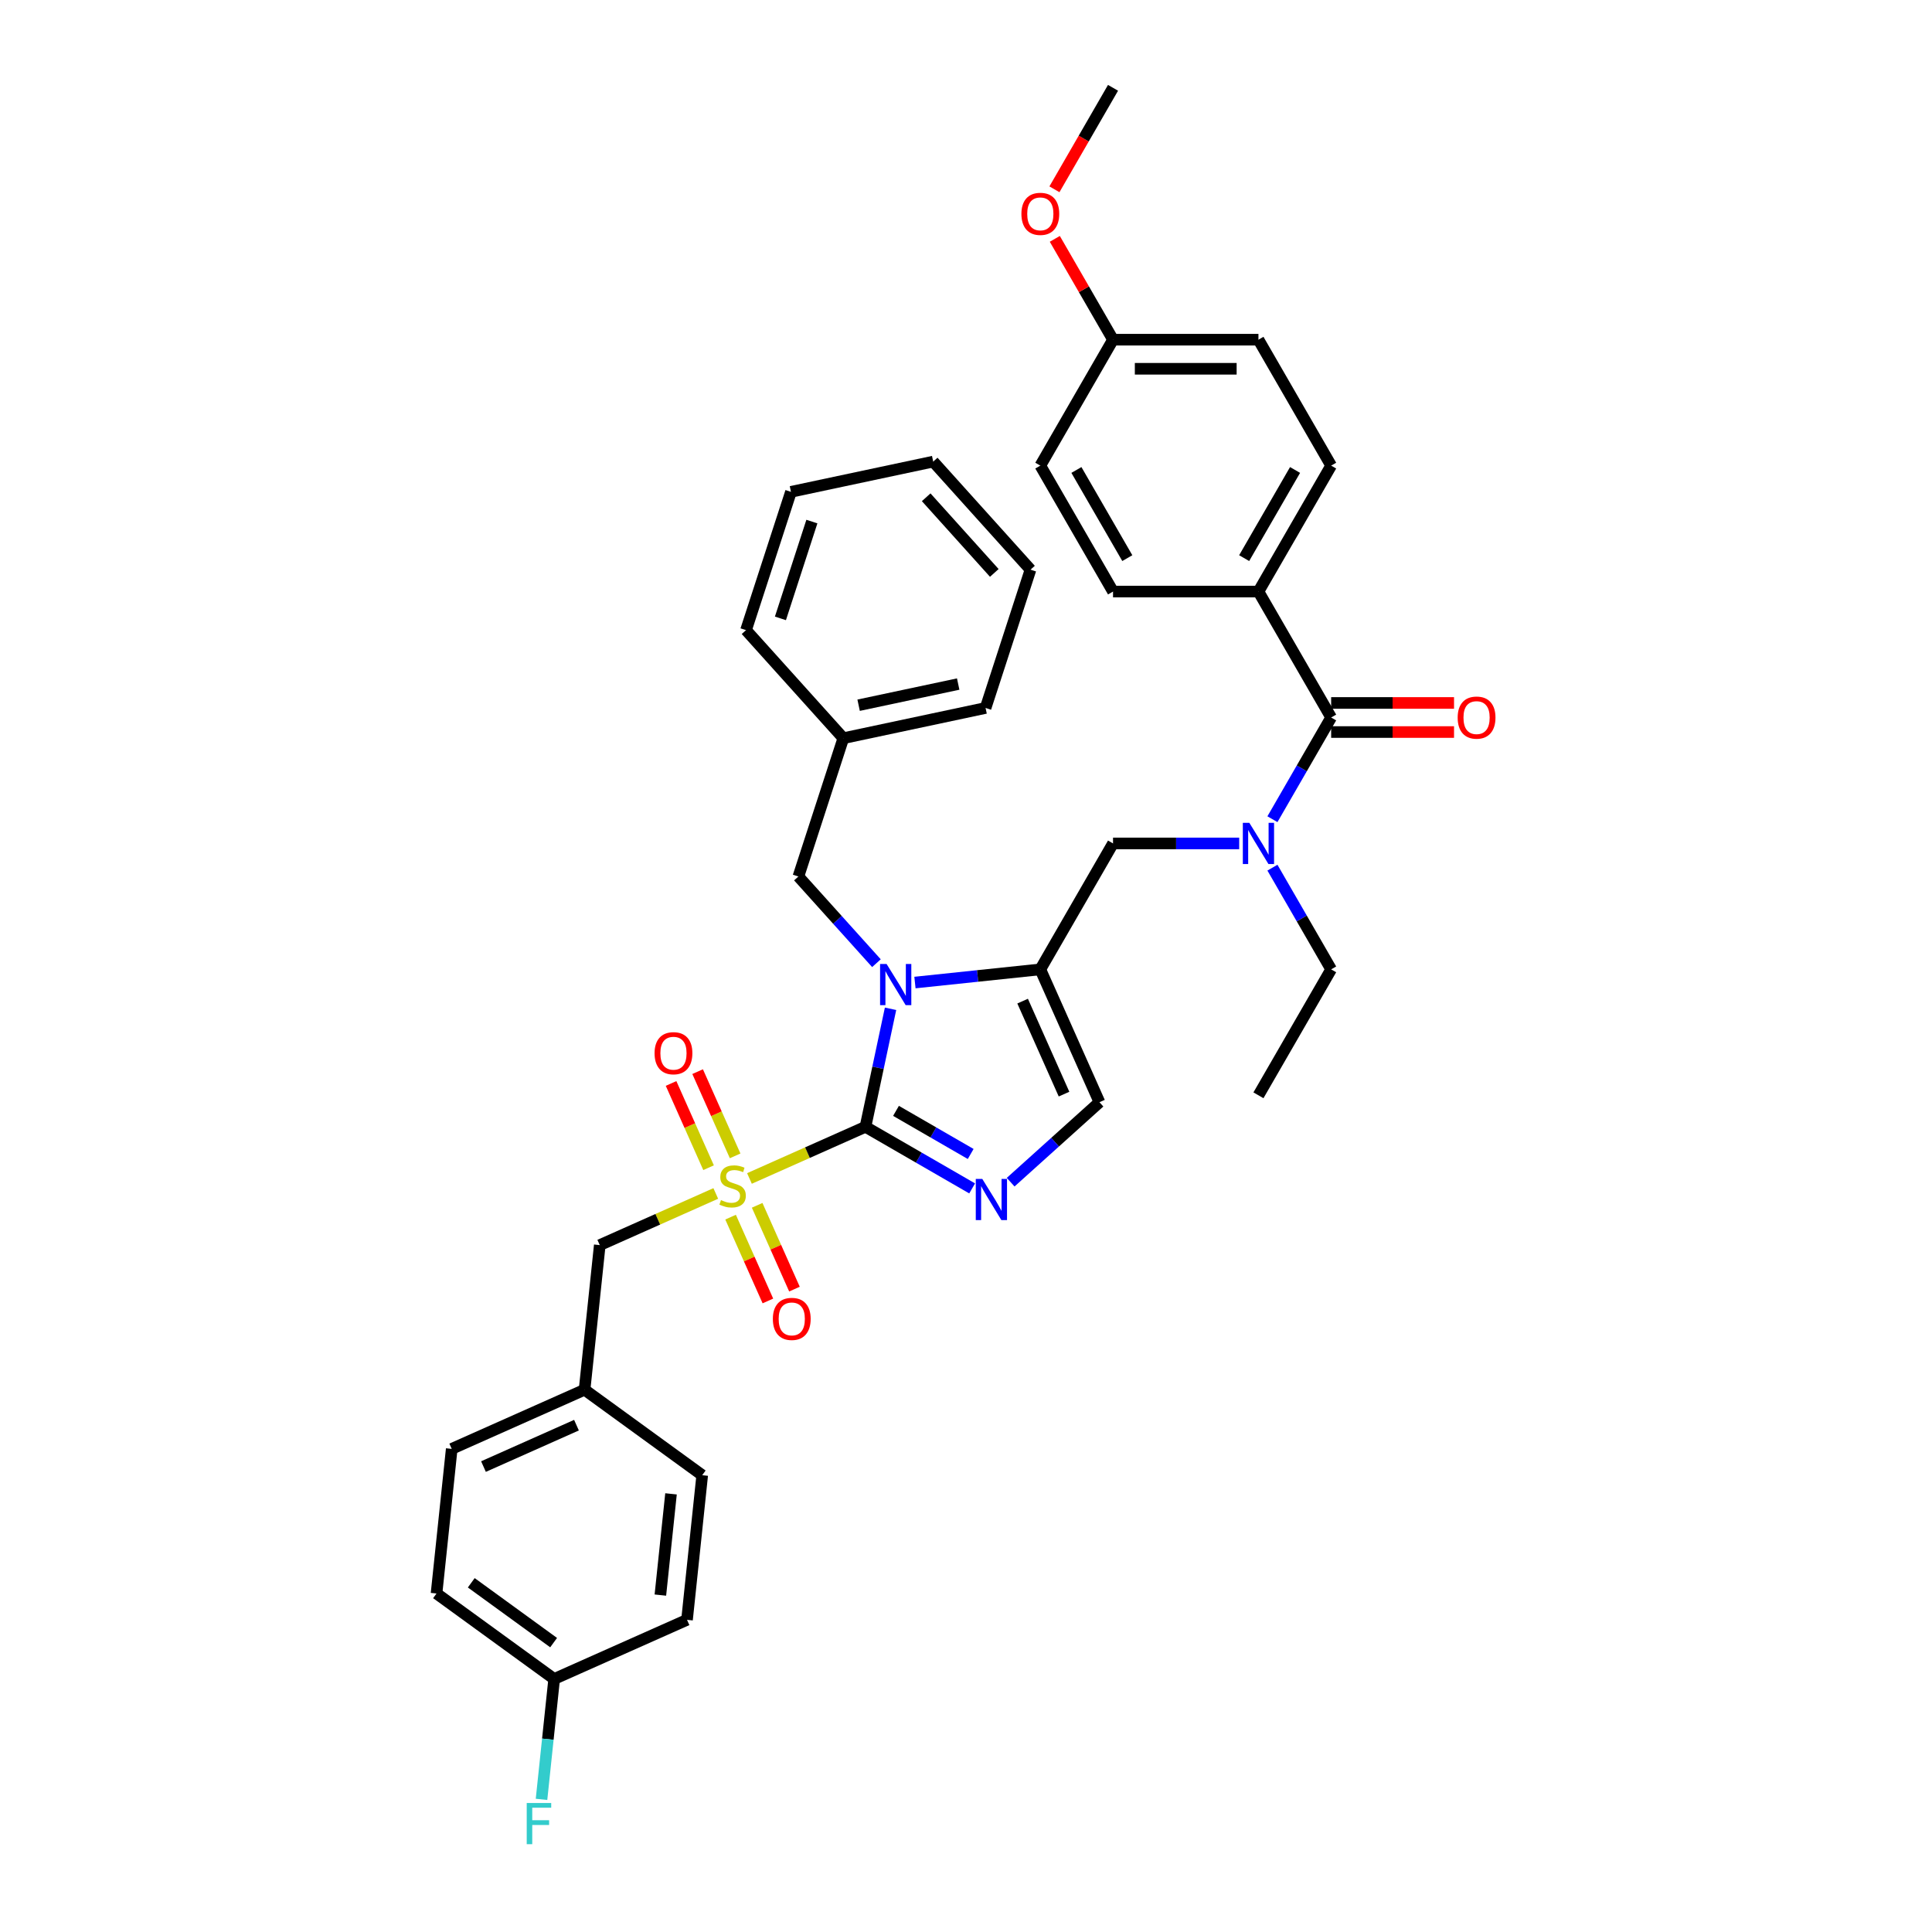 <?xml version='1.0' encoding='iso-8859-1'?>
<svg version='1.1' baseProfile='full'
              xmlns='http://www.w3.org/2000/svg'
                      xmlns:rdkit='http://www.rdkit.org/xml'
                      xmlns:xlink='http://www.w3.org/1999/xlink'
                  xml:space='preserve'
width='1000px' height='1000px' viewBox='0 0 1000 1000'>
<!-- END OF HEADER -->
<rect style='opacity:1.0;fill:#FFFFFF;stroke:none' width='1000' height='1000' x='0' y='0'> </rect>
<path class='bond-0' d='M 641.404,436.56 L 608.752,436.56' style='fill:none;fill-rule:evenodd;stroke:#0000FF;stroke-width:6px;stroke-linecap:butt;stroke-linejoin:miter;stroke-opacity:1' />
<path class='bond-0' d='M 608.752,436.56 L 576.101,436.56' style='fill:none;fill-rule:evenodd;stroke:#000000;stroke-width:6px;stroke-linecap:butt;stroke-linejoin:miter;stroke-opacity:1' />
<path class='bond-1' d='M 658.609,424.02 L 673.806,397.698' style='fill:none;fill-rule:evenodd;stroke:#0000FF;stroke-width:6px;stroke-linecap:butt;stroke-linejoin:miter;stroke-opacity:1' />
<path class='bond-1' d='M 673.806,397.698 L 689.003,371.376' style='fill:none;fill-rule:evenodd;stroke:#000000;stroke-width:6px;stroke-linecap:butt;stroke-linejoin:miter;stroke-opacity:1' />
<path class='bond-2' d='M 658.609,449.099 L 673.806,475.422' style='fill:none;fill-rule:evenodd;stroke:#0000FF;stroke-width:6px;stroke-linecap:butt;stroke-linejoin:miter;stroke-opacity:1' />
<path class='bond-2' d='M 673.806,475.422 L 689.003,501.744' style='fill:none;fill-rule:evenodd;stroke:#000000;stroke-width:6px;stroke-linecap:butt;stroke-linejoin:miter;stroke-opacity:1' />
<path class='bond-3' d='M 651.369,306.191 L 689.003,241.007' style='fill:none;fill-rule:evenodd;stroke:#000000;stroke-width:6px;stroke-linecap:butt;stroke-linejoin:miter;stroke-opacity:1' />
<path class='bond-3' d='M 643.977,288.887 L 670.321,243.258' style='fill:none;fill-rule:evenodd;stroke:#000000;stroke-width:6px;stroke-linecap:butt;stroke-linejoin:miter;stroke-opacity:1' />
<path class='bond-4' d='M 651.369,306.191 L 576.101,306.191' style='fill:none;fill-rule:evenodd;stroke:#000000;stroke-width:6px;stroke-linecap:butt;stroke-linejoin:miter;stroke-opacity:1' />
<path class='bond-5' d='M 651.369,306.191 L 689.003,371.376' style='fill:none;fill-rule:evenodd;stroke:#000000;stroke-width:6px;stroke-linecap:butt;stroke-linejoin:miter;stroke-opacity:1' />
<path class='bond-6' d='M 689.003,378.902 L 720.804,378.902' style='fill:none;fill-rule:evenodd;stroke:#000000;stroke-width:6px;stroke-linecap:butt;stroke-linejoin:miter;stroke-opacity:1' />
<path class='bond-6' d='M 720.804,378.902 L 752.605,378.902' style='fill:none;fill-rule:evenodd;stroke:#FF0000;stroke-width:6px;stroke-linecap:butt;stroke-linejoin:miter;stroke-opacity:1' />
<path class='bond-6' d='M 689.003,363.849 L 720.804,363.849' style='fill:none;fill-rule:evenodd;stroke:#000000;stroke-width:6px;stroke-linecap:butt;stroke-linejoin:miter;stroke-opacity:1' />
<path class='bond-6' d='M 720.804,363.849 L 752.605,363.849' style='fill:none;fill-rule:evenodd;stroke:#FF0000;stroke-width:6px;stroke-linecap:butt;stroke-linejoin:miter;stroke-opacity:1' />
<path class='bond-7' d='M 689.003,241.007 L 651.369,175.823' style='fill:none;fill-rule:evenodd;stroke:#000000;stroke-width:6px;stroke-linecap:butt;stroke-linejoin:miter;stroke-opacity:1' />
<path class='bond-8' d='M 576.101,306.191 L 538.467,241.007' style='fill:none;fill-rule:evenodd;stroke:#000000;stroke-width:6px;stroke-linecap:butt;stroke-linejoin:miter;stroke-opacity:1' />
<path class='bond-8' d='M 583.493,288.887 L 557.149,243.258' style='fill:none;fill-rule:evenodd;stroke:#000000;stroke-width:6px;stroke-linecap:butt;stroke-linejoin:miter;stroke-opacity:1' />
<path class='bond-9' d='M 689.003,501.744 L 651.369,566.928' style='fill:none;fill-rule:evenodd;stroke:#000000;stroke-width:6px;stroke-linecap:butt;stroke-linejoin:miter;stroke-opacity:1' />
<path class='bond-10' d='M 387.917,609.969 L 417.939,596.602' style='fill:none;fill-rule:evenodd;stroke:#CCCC00;stroke-width:6px;stroke-linecap:butt;stroke-linejoin:miter;stroke-opacity:1' />
<path class='bond-10' d='M 417.939,596.602 L 447.962,583.235' style='fill:none;fill-rule:evenodd;stroke:#000000;stroke-width:6px;stroke-linecap:butt;stroke-linejoin:miter;stroke-opacity:1' />
<path class='bond-11' d='M 370.485,617.73 L 340.462,631.097' style='fill:none;fill-rule:evenodd;stroke:#CCCC00;stroke-width:6px;stroke-linecap:butt;stroke-linejoin:miter;stroke-opacity:1' />
<path class='bond-11' d='M 340.462,631.097 L 310.44,644.464' style='fill:none;fill-rule:evenodd;stroke:#000000;stroke-width:6px;stroke-linecap:butt;stroke-linejoin:miter;stroke-opacity:1' />
<path class='bond-12' d='M 380.507,598.278 L 370.801,576.477' style='fill:none;fill-rule:evenodd;stroke:#CCCC00;stroke-width:6px;stroke-linecap:butt;stroke-linejoin:miter;stroke-opacity:1' />
<path class='bond-12' d='M 370.801,576.477 L 361.094,554.676' style='fill:none;fill-rule:evenodd;stroke:#FF0000;stroke-width:6px;stroke-linecap:butt;stroke-linejoin:miter;stroke-opacity:1' />
<path class='bond-12' d='M 366.755,604.401 L 357.049,582.6' style='fill:none;fill-rule:evenodd;stroke:#CCCC00;stroke-width:6px;stroke-linecap:butt;stroke-linejoin:miter;stroke-opacity:1' />
<path class='bond-12' d='M 357.049,582.6 L 347.342,560.799' style='fill:none;fill-rule:evenodd;stroke:#FF0000;stroke-width:6px;stroke-linecap:butt;stroke-linejoin:miter;stroke-opacity:1' />
<path class='bond-13' d='M 378.149,629.993 L 387.805,651.681' style='fill:none;fill-rule:evenodd;stroke:#CCCC00;stroke-width:6px;stroke-linecap:butt;stroke-linejoin:miter;stroke-opacity:1' />
<path class='bond-13' d='M 387.805,651.681 L 397.462,673.37' style='fill:none;fill-rule:evenodd;stroke:#FF0000;stroke-width:6px;stroke-linecap:butt;stroke-linejoin:miter;stroke-opacity:1' />
<path class='bond-13' d='M 391.901,623.87 L 401.558,645.558' style='fill:none;fill-rule:evenodd;stroke:#CCCC00;stroke-width:6px;stroke-linecap:butt;stroke-linejoin:miter;stroke-opacity:1' />
<path class='bond-13' d='M 401.558,645.558 L 411.214,667.247' style='fill:none;fill-rule:evenodd;stroke:#FF0000;stroke-width:6px;stroke-linecap:butt;stroke-linejoin:miter;stroke-opacity:1' />
<path class='bond-14' d='M 310.44,644.464 L 302.572,719.32' style='fill:none;fill-rule:evenodd;stroke:#000000;stroke-width:6px;stroke-linecap:butt;stroke-linejoin:miter;stroke-opacity:1' />
<path class='bond-15' d='M 286.837,869.032 L 283.562,900.19' style='fill:none;fill-rule:evenodd;stroke:#000000;stroke-width:6px;stroke-linecap:butt;stroke-linejoin:miter;stroke-opacity:1' />
<path class='bond-15' d='M 283.562,900.19 L 280.287,931.348' style='fill:none;fill-rule:evenodd;stroke:#33CCCC;stroke-width:6px;stroke-linecap:butt;stroke-linejoin:miter;stroke-opacity:1' />
<path class='bond-16' d='M 286.837,869.032 L 225.944,824.79' style='fill:none;fill-rule:evenodd;stroke:#000000;stroke-width:6px;stroke-linecap:butt;stroke-linejoin:miter;stroke-opacity:1' />
<path class='bond-16' d='M 286.551,850.217 L 243.926,819.248' style='fill:none;fill-rule:evenodd;stroke:#000000;stroke-width:6px;stroke-linecap:butt;stroke-linejoin:miter;stroke-opacity:1' />
<path class='bond-17' d='M 286.837,869.032 L 355.598,838.417' style='fill:none;fill-rule:evenodd;stroke:#000000;stroke-width:6px;stroke-linecap:butt;stroke-linejoin:miter;stroke-opacity:1' />
<path class='bond-18' d='M 302.572,719.32 L 363.465,763.561' style='fill:none;fill-rule:evenodd;stroke:#000000;stroke-width:6px;stroke-linecap:butt;stroke-linejoin:miter;stroke-opacity:1' />
<path class='bond-19' d='M 302.572,719.32 L 233.811,749.934' style='fill:none;fill-rule:evenodd;stroke:#000000;stroke-width:6px;stroke-linecap:butt;stroke-linejoin:miter;stroke-opacity:1' />
<path class='bond-19' d='M 298.381,737.664 L 250.248,759.094' style='fill:none;fill-rule:evenodd;stroke:#000000;stroke-width:6px;stroke-linecap:butt;stroke-linejoin:miter;stroke-opacity:1' />
<path class='bond-20' d='M 473.576,508.564 L 506.022,505.154' style='fill:none;fill-rule:evenodd;stroke:#0000FF;stroke-width:6px;stroke-linecap:butt;stroke-linejoin:miter;stroke-opacity:1' />
<path class='bond-20' d='M 506.022,505.154 L 538.467,501.744' style='fill:none;fill-rule:evenodd;stroke:#000000;stroke-width:6px;stroke-linecap:butt;stroke-linejoin:miter;stroke-opacity:1' />
<path class='bond-21' d='M 460.946,522.151 L 454.454,552.693' style='fill:none;fill-rule:evenodd;stroke:#0000FF;stroke-width:6px;stroke-linecap:butt;stroke-linejoin:miter;stroke-opacity:1' />
<path class='bond-21' d='M 454.454,552.693 L 447.962,583.235' style='fill:none;fill-rule:evenodd;stroke:#000000;stroke-width:6px;stroke-linecap:butt;stroke-linejoin:miter;stroke-opacity:1' />
<path class='bond-22' d='M 453.645,498.544 L 433.446,476.11' style='fill:none;fill-rule:evenodd;stroke:#0000FF;stroke-width:6px;stroke-linecap:butt;stroke-linejoin:miter;stroke-opacity:1' />
<path class='bond-22' d='M 433.446,476.11 L 413.247,453.676' style='fill:none;fill-rule:evenodd;stroke:#000000;stroke-width:6px;stroke-linecap:butt;stroke-linejoin:miter;stroke-opacity:1' />
<path class='bond-23' d='M 538.467,501.744 L 569.081,570.505' style='fill:none;fill-rule:evenodd;stroke:#000000;stroke-width:6px;stroke-linecap:butt;stroke-linejoin:miter;stroke-opacity:1' />
<path class='bond-23' d='M 529.307,518.181 L 550.737,566.314' style='fill:none;fill-rule:evenodd;stroke:#000000;stroke-width:6px;stroke-linecap:butt;stroke-linejoin:miter;stroke-opacity:1' />
<path class='bond-24' d='M 538.467,501.744 L 576.101,436.56' style='fill:none;fill-rule:evenodd;stroke:#000000;stroke-width:6px;stroke-linecap:butt;stroke-linejoin:miter;stroke-opacity:1' />
<path class='bond-25' d='M 569.081,570.505 L 546.096,591.201' style='fill:none;fill-rule:evenodd;stroke:#000000;stroke-width:6px;stroke-linecap:butt;stroke-linejoin:miter;stroke-opacity:1' />
<path class='bond-25' d='M 546.096,591.201 L 523.112,611.896' style='fill:none;fill-rule:evenodd;stroke:#0000FF;stroke-width:6px;stroke-linecap:butt;stroke-linejoin:miter;stroke-opacity:1' />
<path class='bond-26' d='M 503.18,615.116 L 475.571,599.175' style='fill:none;fill-rule:evenodd;stroke:#0000FF;stroke-width:6px;stroke-linecap:butt;stroke-linejoin:miter;stroke-opacity:1' />
<path class='bond-26' d='M 475.571,599.175 L 447.962,583.235' style='fill:none;fill-rule:evenodd;stroke:#000000;stroke-width:6px;stroke-linecap:butt;stroke-linejoin:miter;stroke-opacity:1' />
<path class='bond-26' d='M 502.424,597.297 L 483.098,586.139' style='fill:none;fill-rule:evenodd;stroke:#0000FF;stroke-width:6px;stroke-linecap:butt;stroke-linejoin:miter;stroke-opacity:1' />
<path class='bond-26' d='M 483.098,586.139 L 463.771,574.98' style='fill:none;fill-rule:evenodd;stroke:#000000;stroke-width:6px;stroke-linecap:butt;stroke-linejoin:miter;stroke-opacity:1' />
<path class='bond-27' d='M 436.506,382.092 L 413.247,453.676' style='fill:none;fill-rule:evenodd;stroke:#000000;stroke-width:6px;stroke-linecap:butt;stroke-linejoin:miter;stroke-opacity:1' />
<path class='bond-28' d='M 436.506,382.092 L 510.129,366.443' style='fill:none;fill-rule:evenodd;stroke:#000000;stroke-width:6px;stroke-linecap:butt;stroke-linejoin:miter;stroke-opacity:1' />
<path class='bond-28' d='M 444.42,365.02 L 495.956,354.066' style='fill:none;fill-rule:evenodd;stroke:#000000;stroke-width:6px;stroke-linecap:butt;stroke-linejoin:miter;stroke-opacity:1' />
<path class='bond-29' d='M 436.506,382.092 L 386.142,326.157' style='fill:none;fill-rule:evenodd;stroke:#000000;stroke-width:6px;stroke-linecap:butt;stroke-linejoin:miter;stroke-opacity:1' />
<path class='bond-30' d='M 510.129,366.443 L 533.388,294.859' style='fill:none;fill-rule:evenodd;stroke:#000000;stroke-width:6px;stroke-linecap:butt;stroke-linejoin:miter;stroke-opacity:1' />
<path class='bond-31' d='M 386.142,326.157 L 409.401,254.573' style='fill:none;fill-rule:evenodd;stroke:#000000;stroke-width:6px;stroke-linecap:butt;stroke-linejoin:miter;stroke-opacity:1' />
<path class='bond-31' d='M 403.947,320.071 L 420.229,269.962' style='fill:none;fill-rule:evenodd;stroke:#000000;stroke-width:6px;stroke-linecap:butt;stroke-linejoin:miter;stroke-opacity:1' />
<path class='bond-32' d='M 533.388,294.859 L 483.024,238.923' style='fill:none;fill-rule:evenodd;stroke:#000000;stroke-width:6px;stroke-linecap:butt;stroke-linejoin:miter;stroke-opacity:1' />
<path class='bond-32' d='M 514.647,296.541 L 479.392,257.387' style='fill:none;fill-rule:evenodd;stroke:#000000;stroke-width:6px;stroke-linecap:butt;stroke-linejoin:miter;stroke-opacity:1' />
<path class='bond-33' d='M 409.401,254.573 L 483.024,238.923' style='fill:none;fill-rule:evenodd;stroke:#000000;stroke-width:6px;stroke-linecap:butt;stroke-linejoin:miter;stroke-opacity:1' />
<path class='bond-34' d='M 225.944,824.79 L 233.811,749.934' style='fill:none;fill-rule:evenodd;stroke:#000000;stroke-width:6px;stroke-linecap:butt;stroke-linejoin:miter;stroke-opacity:1' />
<path class='bond-35' d='M 355.598,838.417 L 363.465,763.561' style='fill:none;fill-rule:evenodd;stroke:#000000;stroke-width:6px;stroke-linecap:butt;stroke-linejoin:miter;stroke-opacity:1' />
<path class='bond-35' d='M 341.807,825.615 L 347.314,773.216' style='fill:none;fill-rule:evenodd;stroke:#000000;stroke-width:6px;stroke-linecap:butt;stroke-linejoin:miter;stroke-opacity:1' />
<path class='bond-36' d='M 576.101,175.823 L 538.467,241.007' style='fill:none;fill-rule:evenodd;stroke:#000000;stroke-width:6px;stroke-linecap:butt;stroke-linejoin:miter;stroke-opacity:1' />
<path class='bond-37' d='M 576.101,175.823 L 561.034,149.727' style='fill:none;fill-rule:evenodd;stroke:#000000;stroke-width:6px;stroke-linecap:butt;stroke-linejoin:miter;stroke-opacity:1' />
<path class='bond-37' d='M 561.034,149.727 L 545.967,123.63' style='fill:none;fill-rule:evenodd;stroke:#FF0000;stroke-width:6px;stroke-linecap:butt;stroke-linejoin:miter;stroke-opacity:1' />
<path class='bond-38' d='M 576.101,175.823 L 651.369,175.823' style='fill:none;fill-rule:evenodd;stroke:#000000;stroke-width:6px;stroke-linecap:butt;stroke-linejoin:miter;stroke-opacity:1' />
<path class='bond-38' d='M 587.391,190.877 L 640.079,190.877' style='fill:none;fill-rule:evenodd;stroke:#000000;stroke-width:6px;stroke-linecap:butt;stroke-linejoin:miter;stroke-opacity:1' />
<path class='bond-39' d='M 545.776,97.979 L 560.939,71.717' style='fill:none;fill-rule:evenodd;stroke:#FF0000;stroke-width:6px;stroke-linecap:butt;stroke-linejoin:miter;stroke-opacity:1' />
<path class='bond-39' d='M 560.939,71.717 L 576.101,45.455' style='fill:none;fill-rule:evenodd;stroke:#000000;stroke-width:6px;stroke-linecap:butt;stroke-linejoin:miter;stroke-opacity:1' />
<path  class='atom-0' d='M 646.657 425.902
L 653.642 437.192
Q 654.335 438.306, 655.449 440.323
Q 656.563 442.34, 656.623 442.461
L 656.623 425.902
L 659.453 425.902
L 659.453 447.218
L 656.533 447.218
L 649.036 434.874
Q 648.163 433.429, 647.229 431.773
Q 646.326 430.117, 646.055 429.605
L 646.055 447.218
L 643.285 447.218
L 643.285 425.902
L 646.657 425.902
' fill='#0000FF'/>
<path  class='atom-3' d='M 754.487 371.436
Q 754.487 366.318, 757.016 363.457
Q 759.545 360.597, 764.272 360.597
Q 768.998 360.597, 771.527 363.457
Q 774.056 366.318, 774.056 371.436
Q 774.056 376.614, 771.497 379.565
Q 768.938 382.485, 764.272 382.485
Q 759.575 382.485, 757.016 379.565
Q 754.487 376.644, 754.487 371.436
M 764.272 380.077
Q 767.523 380.077, 769.269 377.909
Q 771.046 375.711, 771.046 371.436
Q 771.046 367.251, 769.269 365.143
Q 767.523 363.006, 764.272 363.006
Q 761.02 363.006, 759.244 365.113
Q 757.497 367.221, 757.497 371.436
Q 757.497 375.741, 759.244 377.909
Q 761.02 380.077, 764.272 380.077
' fill='#FF0000'/>
<path  class='atom-8' d='M 373.179 621.166
Q 373.42 621.256, 374.414 621.677
Q 375.407 622.099, 376.491 622.37
Q 377.605 622.611, 378.689 622.611
Q 380.706 622.611, 381.88 621.647
Q 383.055 620.654, 383.055 618.938
Q 383.055 617.763, 382.452 617.041
Q 381.88 616.318, 380.977 615.927
Q 380.074 615.535, 378.569 615.084
Q 376.672 614.512, 375.528 613.97
Q 374.414 613.428, 373.601 612.284
Q 372.818 611.14, 372.818 609.213
Q 372.818 606.533, 374.625 604.877
Q 376.461 603.222, 380.074 603.222
Q 382.543 603.222, 385.343 604.396
L 384.65 606.714
Q 382.091 605.66, 380.164 605.66
Q 378.087 605.66, 376.943 606.533
Q 375.799 607.376, 375.829 608.852
Q 375.829 609.996, 376.401 610.688
Q 377.003 611.381, 377.846 611.772
Q 378.719 612.163, 380.164 612.615
Q 382.091 613.217, 383.235 613.819
Q 384.379 614.422, 385.192 615.656
Q 386.035 616.86, 386.035 618.938
Q 386.035 621.888, 384.048 623.484
Q 382.091 625.049, 378.809 625.049
Q 376.913 625.049, 375.468 624.628
Q 374.052 624.236, 372.366 623.544
L 373.179 621.166
' fill='#CCCC00'/>
<path  class='atom-10' d='M 338.802 545.149
Q 338.802 540.03, 341.331 537.17
Q 343.86 534.31, 348.586 534.31
Q 353.313 534.31, 355.842 537.17
Q 358.371 540.03, 358.371 545.149
Q 358.371 550.327, 355.812 553.278
Q 353.253 556.198, 348.586 556.198
Q 343.89 556.198, 341.331 553.278
Q 338.802 550.357, 338.802 545.149
M 348.586 553.79
Q 351.838 553.79, 353.584 551.622
Q 355.361 549.424, 355.361 545.149
Q 355.361 540.964, 353.584 538.856
Q 351.838 536.719, 348.586 536.719
Q 345.335 536.719, 343.559 538.826
Q 341.812 540.934, 341.812 545.149
Q 341.812 549.454, 343.559 551.622
Q 345.335 553.79, 348.586 553.79
' fill='#FF0000'/>
<path  class='atom-11' d='M 400.03 682.671
Q 400.03 677.552, 402.559 674.692
Q 405.088 671.832, 409.815 671.832
Q 414.542 671.832, 417.071 674.692
Q 419.6 677.552, 419.6 682.671
Q 419.6 687.849, 417.041 690.8
Q 414.482 693.72, 409.815 693.72
Q 405.118 693.72, 402.559 690.8
Q 400.03 687.879, 400.03 682.671
M 409.815 691.311
Q 413.067 691.311, 414.813 689.144
Q 416.589 686.946, 416.589 682.671
Q 416.589 678.486, 414.813 676.378
Q 413.067 674.241, 409.815 674.241
Q 406.564 674.241, 404.787 676.348
Q 403.041 678.456, 403.041 682.671
Q 403.041 686.976, 404.787 689.144
Q 406.564 691.311, 409.815 691.311
' fill='#FF0000'/>
<path  class='atom-14' d='M 458.899 498.954
L 465.884 510.244
Q 466.577 511.358, 467.69 513.375
Q 468.804 515.392, 468.865 515.513
L 468.865 498.954
L 471.695 498.954
L 471.695 520.27
L 468.774 520.27
L 461.278 507.926
Q 460.405 506.481, 459.471 504.825
Q 458.568 503.169, 458.297 502.657
L 458.297 520.27
L 455.527 520.27
L 455.527 498.954
L 458.899 498.954
' fill='#0000FF'/>
<path  class='atom-17' d='M 508.434 610.211
L 515.419 621.501
Q 516.112 622.615, 517.226 624.633
Q 518.34 626.65, 518.4 626.77
L 518.4 610.211
L 521.23 610.211
L 521.23 631.527
L 518.309 631.527
L 510.813 619.183
Q 509.94 617.738, 509.006 616.082
Q 508.103 614.426, 507.832 613.914
L 507.832 631.527
L 505.062 631.527
L 505.062 610.211
L 508.434 610.211
' fill='#0000FF'/>
<path  class='atom-27' d='M 272.632 933.229
L 285.307 933.229
L 285.307 935.668
L 275.492 935.668
L 275.492 942.141
L 284.223 942.141
L 284.223 944.61
L 275.492 944.61
L 275.492 954.545
L 272.632 954.545
L 272.632 933.229
' fill='#33CCCC'/>
<path  class='atom-35' d='M 528.682 110.699
Q 528.682 105.581, 531.211 102.721
Q 533.74 99.86, 538.467 99.86
Q 543.194 99.86, 545.723 102.721
Q 548.252 105.581, 548.252 110.699
Q 548.252 115.877, 545.693 118.828
Q 543.133 121.748, 538.467 121.748
Q 533.77 121.748, 531.211 118.828
Q 528.682 115.908, 528.682 110.699
M 538.467 119.34
Q 541.718 119.34, 543.465 117.172
Q 545.241 114.974, 545.241 110.699
Q 545.241 106.514, 543.465 104.407
Q 541.718 102.269, 538.467 102.269
Q 535.215 102.269, 533.439 104.376
Q 531.693 106.484, 531.693 110.699
Q 531.693 115.004, 533.439 117.172
Q 535.215 119.34, 538.467 119.34
' fill='#FF0000'/>
</svg>
